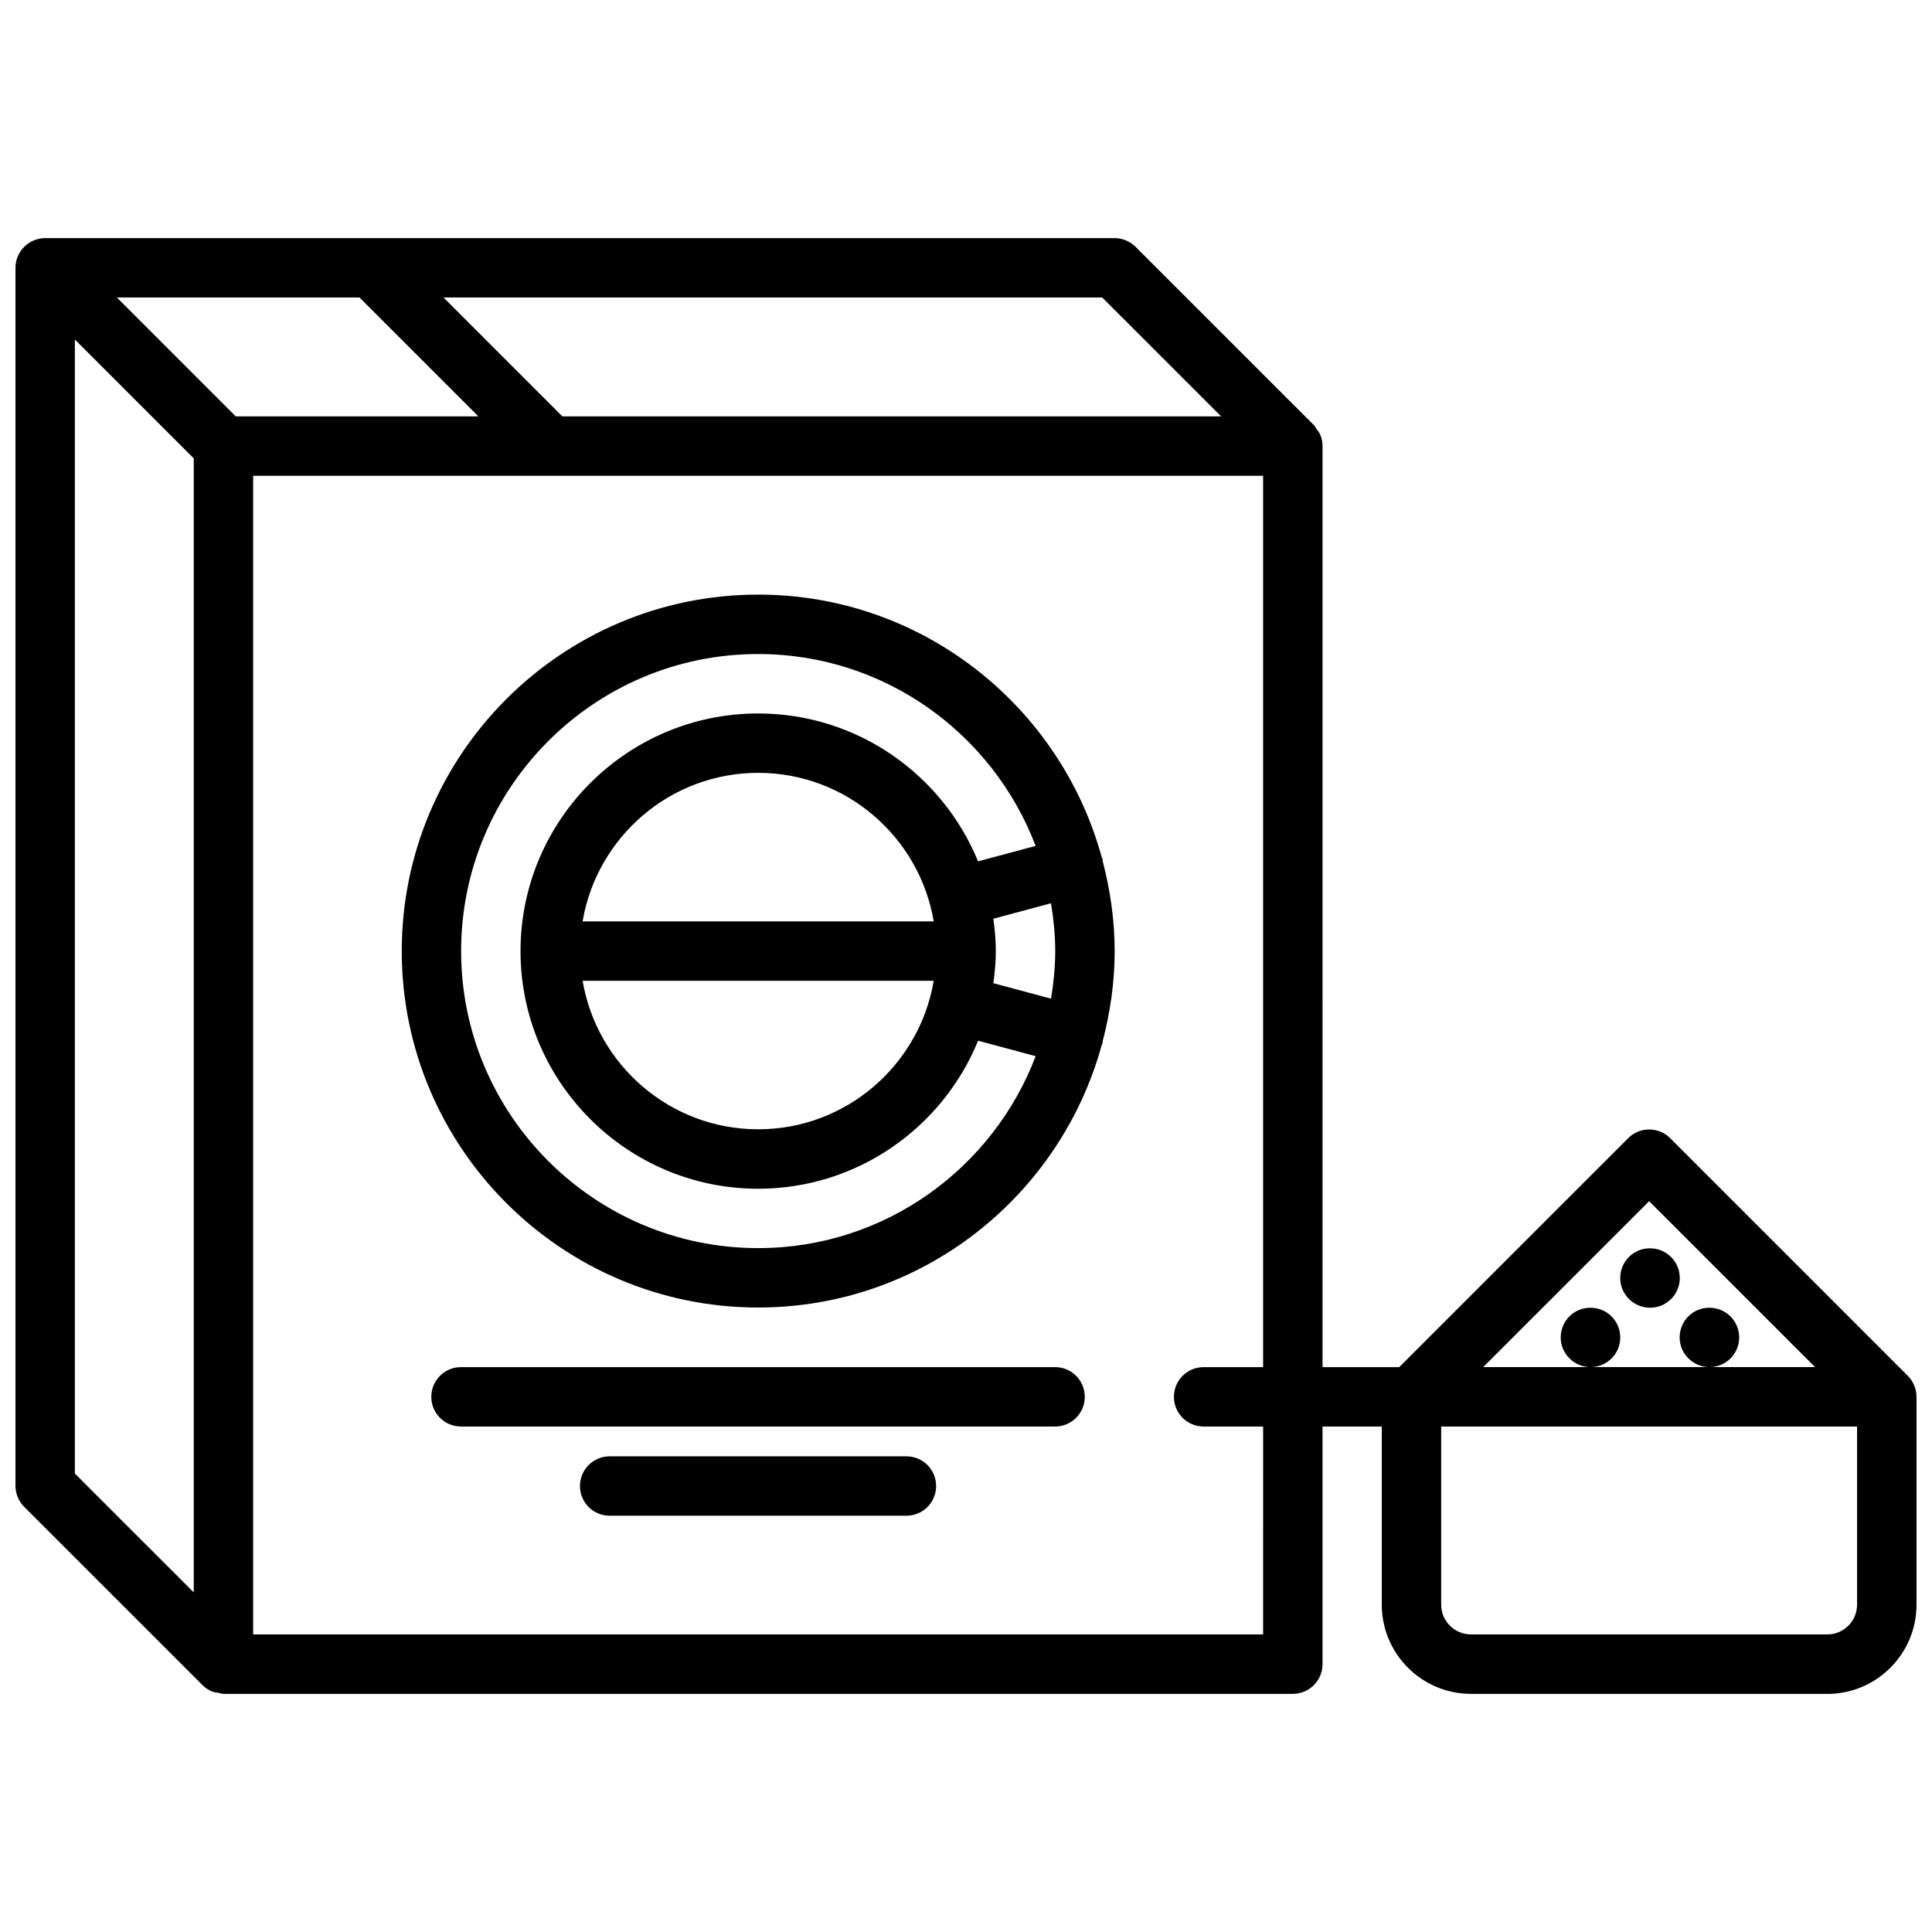 <?xml version="1.0" encoding="UTF-8"?>
<!-- Uploaded to: ICON Repo, www.svgrepo.com, Generator: ICON Repo Mixer Tools -->
<svg width="800px" height="800px" version="1.1" viewBox="144 144 512 512" xmlns="http://www.w3.org/2000/svg">
 <defs>
  <clipPath id="a">
   <path d="m148.09 207h503.81v386h-503.81z"/>
  </clipPath>
 </defs>
 <g clip-path="url(#a)">
  <path d="m533.82 592.89h94.363c0.031 0 0.055 0.016 0.078 0.016 13.027 0 23.633-10.605 23.633-23.633v-55.098c0-1.023-0.203-2.047-0.605-3.008-0.402-0.969-0.977-1.844-1.707-2.566l-62.969-62.969c-3.078-3.078-8.055-3.078-11.133 0l-60.676 60.668h-20.316l-0.004-244.04c0.008-1.047-0.195-2.086-0.605-3.07-0.242-0.582-0.668-1.055-1.047-1.559-0.227-0.316-0.355-0.691-0.645-0.977l-47.246-47.238c-0.723-0.73-1.598-1.309-2.566-1.707-0.961-0.402-1.984-0.605-3.008-0.605h-283.39c-1.023 0-2.047 0.203-3.008 0.605-1.93 0.801-3.457 2.328-4.262 4.258-0.402 0.957-0.605 1.98-0.605 3.004v322.79c0 1.023 0.203 2.047 0.605 3.008 0.402 0.969 0.977 1.844 1.707 2.566l47.199 47.191c0.738 0.754 1.629 1.355 2.629 1.762 0.527 0.211 1.109 0.234 1.668 0.34 0.449 0.078 0.844 0.262 1.309 0.262h283.39c4.352 0 7.871-3.519 7.871-7.871v-62.969h15.703v47.207c0.004 13.027 10.605 23.633 23.637 23.633zm-369.98-358.92 31.504 31.512v300.52l-31.504-31.496zm42.637 20.383-31.504-31.512h64.305l31.504 31.512zm86.562 0-31.504-31.512h174.57l31.52 31.512zm185.7 322.79h-267.65v-307.05h267.65v236.21h-15.766c-4.352 0-7.871 3.519-7.871 7.871s3.519 7.871 7.871 7.871h15.77zm102.3-114.82 43.973 43.973h-27.898c4.305-0.047 7.793-3.535 7.793-7.856 0-4.352-3.527-7.871-7.871-7.871h-0.086c-4.344 0-7.824 3.519-7.824 7.871 0 4.32 3.519 7.809 7.832 7.856h-31.363c4.305-0.047 7.793-3.535 7.793-7.856 0-4.352-3.527-7.871-7.871-7.871h-0.086c-4.344 0-7.824 3.519-7.824 7.871 0 4.32 3.519 7.809 7.832 7.856h-28.379zm47.258 114.82c-0.016 0-0.023-0.008-0.039-0.008h-94.441c-4.352 0-7.887-3.535-7.887-7.887v-47.207h110.21v47.223c0 4.336-3.512 7.852-7.848 7.879z"/>
 </g>
 <path d="m581.29 490.56c4.344 0 7.871-3.519 7.871-7.871s-3.527-7.871-7.871-7.871h-0.086c-4.344 0-7.824 3.519-7.824 7.871-0.004 4.352 3.562 7.871 7.91 7.871z"/>
 <path d="m436.2 372.12c-0.031-0.18 0.016-0.363-0.031-0.535-0.047-0.164-0.164-0.285-0.211-0.441-10.973-40.027-47.57-69.566-91.023-69.566-52.09 0-94.465 42.375-94.465 94.465 0 52.09 42.375 94.465 94.465 94.465 43.461 0 80.051-29.527 91.023-69.543 0.062-0.172 0.172-0.316 0.219-0.496 0.047-0.164 0-0.332 0.031-0.496 2.016-7.66 3.188-15.648 3.188-23.93s-1.188-16.266-3.195-23.922zm-44.754 16.051h-93.047c3.769-22.301 23.168-39.359 46.523-39.359s42.762 17.059 46.523 39.359zm0 15.742c-3.769 22.301-23.168 39.359-46.523 39.359s-42.762-17.059-46.523-39.359zm16.453-7.871c0-2.914-0.27-5.754-0.652-8.566l15.281-4.102c0.668 4.133 1.117 8.344 1.117 12.66 0 4.305-0.441 8.508-1.109 12.625l-15.281-4.102c0.375-2.777 0.645-5.617 0.645-8.516zm-62.977 78.719c-43.406 0-78.719-35.312-78.719-78.719s35.312-78.719 78.719-78.719c33.59 0 62.242 21.176 73.531 50.852l-15.258 4.094c-9.398-22.961-31.977-39.195-58.277-39.195-34.723 0-62.977 28.254-62.977 62.977s28.254 62.977 62.977 62.977c26.324 0 48.895-16.238 58.285-39.227l15.258 4.094c-11.277 29.676-39.949 50.867-73.539 50.867z"/>
 <path d="m423.61 506.3h-157.44c-4.352 0-7.871 3.519-7.871 7.871s3.519 7.871 7.871 7.871h157.44c4.352 0 7.871-3.519 7.871-7.871 0.004-4.352-3.516-7.871-7.871-7.871z"/>
 <path d="m384.21 529.94h-78.641c-4.352 0-7.871 3.519-7.871 7.871s3.519 7.871 7.871 7.871h78.641c4.352 0 7.871-3.519 7.871-7.871s-3.519-7.871-7.871-7.871z"/>
</svg>